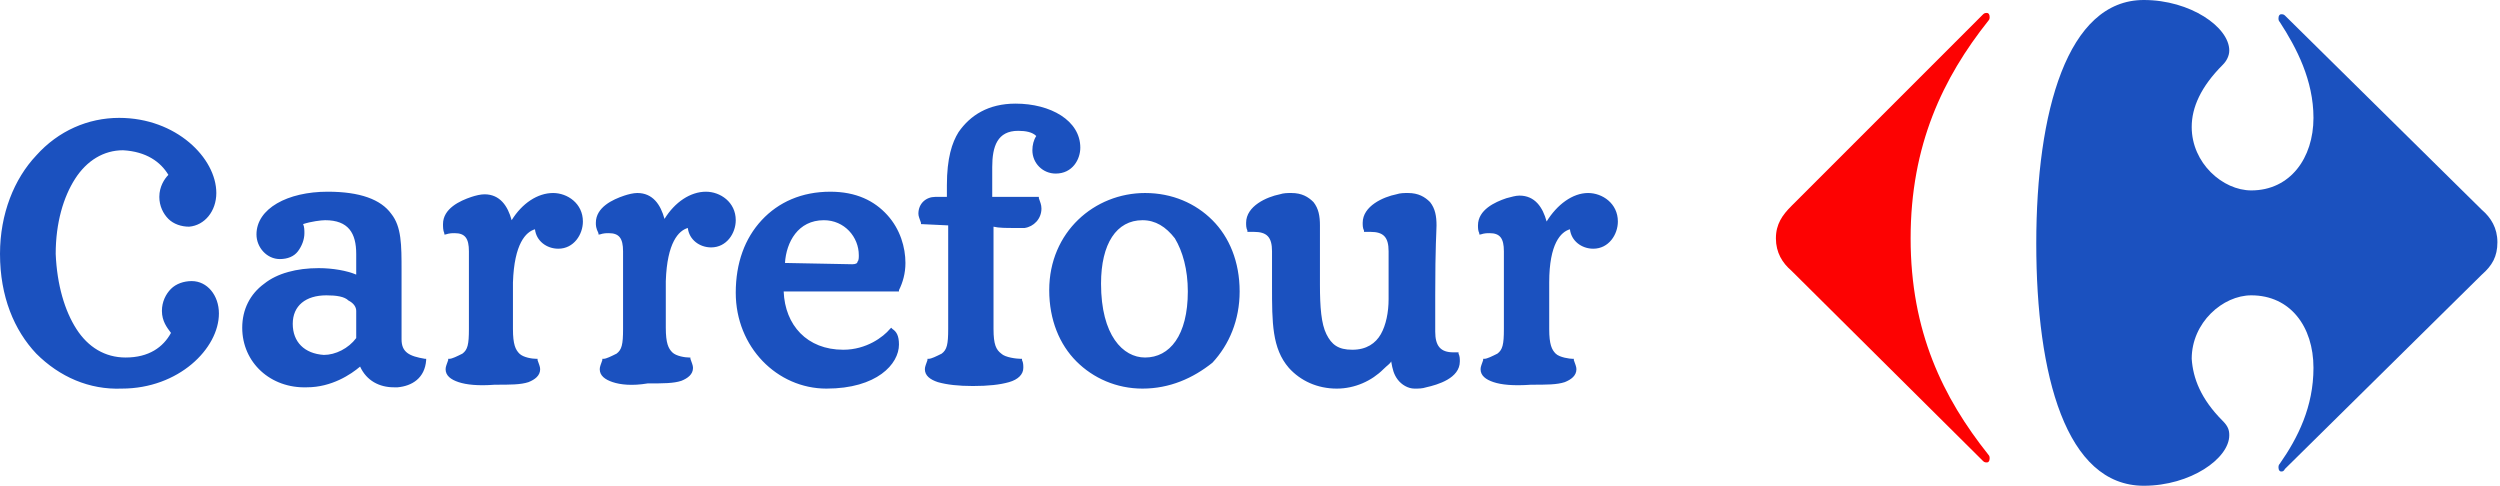 <svg version="1.1" id="Layer_1" xmlns="http://www.w3.org/2000/svg" xmlns:xlink="http://www.w3.org/1999/xlink" x="0px" y="0px" viewBox="0 0 193 37.5" style="enable-background:new 0 0 193 37.5;" xml:space="preserve">
 <style type="text/css">
  .st0{fill-rule:evenodd;clip-rule:evenodd;fill:#1B51BF;}
	.st1{fill-rule:evenodd;clip-rule:evenodd;fill:#FD0202;}
 </style>
 <g>
  <g id="logo">
   <path id="text" class="st0" d="M2.8,27.3C1.1,25.5,0,22.9,0,19.6c0-3.1,1.1-5.8,2.8-7.6c1.7-1.9,4-2.9,6.4-2.9
			c4.4,0,7.5,3.1,7.5,5.8c0,1.4-0.9,2.5-2.1,2.6c-0.6,0-1.2-0.2-1.6-0.6c-0.4-0.4-0.7-1-0.7-1.7c0-0.8,0.4-1.4,0.7-1.7
			c-0.6-1-1.7-1.8-3.5-1.9c-1.5,0-2.8,0.8-3.7,2.2c-0.9,1.4-1.5,3.4-1.5,5.8C4.4,22,5,24,5.9,25.4c0.9,1.4,2.2,2.2,3.8,2.2
			c1.8,0,2.9-0.8,3.5-1.9c-0.3-0.4-0.7-0.9-0.7-1.7c0-0.7,0.3-1.3,0.7-1.7c0.4-0.4,1-0.6,1.6-0.6c1.2,0,2.1,1.1,2.1,2.5
			c0,2.7-3.1,5.8-7.5,5.8C6.9,30.1,4.6,29.1,2.8,27.3z M2.8,27.3C1.1,25.5,0,22.9,0,19.6c0-3.1,1.1-5.8,2.8-7.6
			c1.7-1.9,4-2.9,6.4-2.9c4.4,0,7.5,3.1,7.5,5.8c0,1.4-0.9,2.5-2.1,2.6c-0.6,0-1.2-0.2-1.6-0.6c-0.4-0.4-0.7-1-0.7-1.7
			c0-0.8,0.4-1.4,0.7-1.7c-0.6-1-1.7-1.8-3.5-1.9c-1.5,0-2.8,0.8-3.7,2.2c-0.9,1.4-1.5,3.4-1.5,5.8C4.4,22,5,24,5.9,25.4
			c0.9,1.4,2.2,2.2,3.8,2.2c1.8,0,2.9-0.8,3.5-1.9c-0.3-0.4-0.7-0.9-0.7-1.7c0-0.7,0.3-1.3,0.7-1.7c0.4-0.4,1-0.6,1.6-0.6
			c1.2,0,2.1,1.1,2.1,2.5c0,2.7-3.1,5.8-7.5,5.8C6.9,30.1,4.6,29.1,2.8,27.3z M2.8,27.3C1.1,25.5,0,22.9,0,19.6
			c0-3.1,1.1-5.8,2.8-7.6c1.7-1.9,4-2.9,6.4-2.9c4.4,0,7.5,3.1,7.5,5.8c0,1.4-0.9,2.5-2.1,2.6c-0.6,0-1.2-0.2-1.6-0.6
			c-0.4-0.4-0.7-1-0.7-1.7c0-0.8,0.4-1.4,0.7-1.7c-0.6-1-1.7-1.8-3.5-1.9c-1.5,0-2.8,0.8-3.7,2.2c-0.9,1.4-1.5,3.4-1.5,5.8
			C4.4,22,5,24,5.9,25.4c0.9,1.4,2.2,2.2,3.8,2.2c1.8,0,2.9-0.8,3.5-1.9c-0.3-0.4-0.7-0.9-0.7-1.7c0-0.7,0.3-1.3,0.7-1.7
			c0.4-0.4,1-0.6,1.6-0.6c1.2,0,2.1,1.1,2.1,2.5c0,2.7-3.1,5.8-7.5,5.8C6.9,30.1,4.6,29.1,2.8,27.3z M65.8,20.4
			c0.3,0,0.4-0.1,0.4-0.2c0.1-0.1,0.1-0.3,0.1-0.5c0-1.4-1.1-2.7-2.7-2.7c-2,0-2.9,1.7-3,3.3L65.8,20.4L65.8,20.4z M25.2,22.8
			c-1.6,0-2.6,0.8-2.6,2.2c0,1.4,0.9,2.3,2.4,2.4c0.9,0,1.9-0.5,2.5-1.3V24c0-0.3-0.2-0.6-0.6-0.8C26.6,22.9,26,22.8,25.2,22.8z
			 M85,21.9c0,4,1.7,5.7,3.4,5.7c1.9,0,3.3-1.7,3.3-5.1c0-1.7-0.4-3.1-1-4.1C90,17.5,89.2,17,88.2,17C86.2,17,85,18.8,85,21.9z
			 M35.4,29.5c-0.6-0.2-1-0.5-1-1c0-0.2,0.1-0.4,0.2-0.7l0-0.1l0.1,0c0.2,0,0.6-0.2,1-0.4c0.4-0.3,0.5-0.7,0.5-1.9v-6
			c0-1-0.3-1.4-1.1-1.4c-0.2,0-0.4,0-0.7,0.1l-0.1,0l0-0.1c-0.1-0.2-0.1-0.5-0.1-0.7c0-1.2,1.3-1.8,2.2-2.1c0.3-0.1,0.7-0.2,1-0.2
			c1.2,0,1.8,0.9,2.1,2c0.8-1.3,2-2.1,3.2-2.1c1.1,0,2.3,0.8,2.3,2.2c0,1-0.7,2.1-1.9,2.1c-0.9,0-1.7-0.6-1.8-1.5
			c-0.7,0.2-1.6,1.1-1.7,4.1v3.6c0,1.2,0.2,1.6,0.5,1.9c0.3,0.3,1,0.4,1.3,0.4l0.1,0l0,0.1c0.1,0.3,0.2,0.5,0.2,0.7
			c0,0.5-0.4,0.8-0.9,1c-0.6,0.2-1.4,0.2-2.6,0.2C36.9,29.8,36,29.7,35.4,29.5z M47.3,29.5c-0.6-0.2-1-0.5-1-1
			c0-0.2,0.1-0.4,0.2-0.7l0-0.1l0.1,0c0.2,0,0.6-0.2,1-0.4c0.4-0.3,0.5-0.7,0.5-1.9v-6c0-1-0.3-1.4-1.1-1.4c-0.2,0-0.4,0-0.7,0.1
			l-0.1,0l0-0.1C46,17.6,46,17.4,46,17.2c0-1.2,1.3-1.8,2.2-2.1c0.3-0.1,0.7-0.2,1-0.2c1.2,0,1.8,0.9,2.1,2c0.8-1.3,2-2.1,3.2-2.1
			c1.1,0,2.3,0.8,2.3,2.2c0,1-0.7,2.1-1.9,2.1c-0.9,0-1.7-0.6-1.8-1.5c-0.7,0.2-1.6,1.1-1.7,4.1v3.6c0,1.2,0.2,1.6,0.5,1.9
			c0.3,0.3,1,0.4,1.3,0.4l0.1,0l0,0.1c0.1,0.3,0.2,0.5,0.2,0.7c0,0.5-0.4,0.8-0.9,1c-0.6,0.2-1.4,0.2-2.6,0.2
			C48.8,29.8,47.9,29.7,47.3,29.5z M72.4,29.5c-0.6-0.2-1-0.5-1-1c0-0.2,0.1-0.4,0.2-0.7l0-0.1l0.1,0c0.2,0,0.6-0.2,1-0.4
			c0.4-0.3,0.5-0.7,0.5-1.9v-8l-2.1-0.1l0-0.1c-0.1-0.3-0.2-0.5-0.2-0.7c0-0.8,0.6-1.3,1.3-1.3h0.9v-0.9c0-2.1,0.4-3.3,0.9-4.1
			C74.9,8.9,76.3,8,78.4,8c2.7,0,5,1.3,5,3.4c0,0.9-0.6,2-1.9,2c-1,0-1.8-0.8-1.8-1.8c0-0.4,0.1-0.8,0.3-1.1
			c-0.3-0.3-0.8-0.4-1.4-0.4c-0.8,0-1.3,0.3-1.6,0.8c-0.3,0.5-0.4,1.2-0.4,2v2.3h3.6l0,0.1c0.1,0.3,0.2,0.5,0.2,0.8
			c0,0.8-0.6,1.4-1.3,1.5c-0.3,0-0.6,0-0.8,0c-0.6,0-1.2,0-1.6-0.1v7.9c0,1.2,0.2,1.6,0.6,1.9c0.3,0.3,1.2,0.4,1.5,0.4l0.1,0l0,0.1
			c0.1,0.2,0.1,0.4,0.1,0.6c0,0.5-0.4,0.9-1.1,1.1c-0.7,0.2-1.6,0.3-2.8,0.3C74,29.8,73.1,29.7,72.4,29.5z M115.3,29.5
			c-0.6-0.2-1-0.5-1-1c0-0.2,0.1-0.4,0.2-0.7l0-0.1l0.1,0c0.2,0,0.6-0.2,1-0.4c0.4-0.3,0.5-0.7,0.5-1.9v-6c0-1-0.3-1.4-1.1-1.4
			c-0.2,0-0.4,0-0.7,0.1l-0.1,0l0-0.1c-0.1-0.2-0.1-0.4-0.1-0.6c0-1.2,1.3-1.8,2.2-2.1c0.4-0.1,0.7-0.2,1-0.2c1.2,0,1.8,0.9,2.1,2
			c0.8-1.3,2-2.2,3.2-2.2c1.1,0,2.3,0.8,2.3,2.2c0,1-0.7,2.1-1.9,2.1c-0.9,0-1.7-0.6-1.8-1.5c-0.7,0.2-1.6,1.1-1.6,4.1v3.6
			c0,1.2,0.2,1.6,0.5,1.9c0.3,0.3,1.1,0.4,1.3,0.4l0.1,0l0,0.1c0.1,0.3,0.2,0.5,0.2,0.7c0,0.5-0.4,0.8-0.9,1
			c-0.6,0.2-1.4,0.2-2.6,0.2C116.8,29.8,115.9,29.7,115.3,29.5z M88.2,30c-2,0-3.8-0.8-5.1-2.1c-1.3-1.3-2.1-3.2-2.1-5.5
			c0-4.5,3.5-7.5,7.4-7.5c2.1,0,3.9,0.8,5.2,2.1c1.3,1.3,2.1,3.2,2.1,5.5c0,2.2-0.8,4.1-2.1,5.5C92.1,29.2,90.3,30,88.2,30L88.2,30z
			 M56.8,22.6c0-2.3,0.7-4.2,2-5.6c1.3-1.4,3.1-2.2,5.3-2.2c2,0,3.4,0.7,4.4,1.8c1,1.1,1.4,2.5,1.4,3.7c0,0.8-0.2,1.5-0.5,2.1l0,0.1
			h-8.9c0.1,2.6,1.8,4.5,4.6,4.5c1.8,0,3.1-1,3.6-1.6l0.1-0.1l0.1,0.1c0.3,0.2,0.5,0.5,0.5,1.2c0,1.5-1.7,3.4-5.6,3.4
			C60,30,56.8,26.8,56.8,22.6z M107.9,29.3c-0.3-0.4-0.4-0.8-0.5-1.4c-0.1,0.2-0.3,0.3-0.6,0.6c-0.9,0.9-2.2,1.5-3.6,1.5
			c-1.5,0-2.8-0.6-3.7-1.6c-1.3-1.5-1.3-3.5-1.3-6.3v-2.7c0-1.1-0.4-1.5-1.4-1.5c-0.1,0-0.3,0-0.4,0l-0.1,0l0-0.1
			c-0.1-0.2-0.1-0.4-0.1-0.6c0-1.3,1.6-2,2.6-2.2c0.3-0.1,0.6-0.1,0.9-0.1c0.8,0,1.3,0.3,1.7,0.7c0.4,0.5,0.5,1.1,0.5,1.8l0,4.6
			c0,1.7,0.1,3,0.5,3.8c0.4,0.8,0.9,1.2,2,1.2c1.1,0,1.8-0.5,2.2-1.2c0.4-0.7,0.6-1.7,0.6-2.7v-3.7c0-1.1-0.4-1.5-1.4-1.5
			c-0.1,0-0.3,0-0.4,0l-0.1,0l0-0.1c-0.1-0.2-0.1-0.4-0.1-0.6c0-1.3,1.6-2,2.6-2.2c0.3-0.1,0.6-0.1,0.9-0.1c0.8,0,1.3,0.3,1.7,0.7
			c0.4,0.5,0.5,1.1,0.5,1.8c0,0.5-0.1,1.5-0.1,5.4c0,1.6,0,2.5,0,2.8c0,1.1,0.4,1.6,1.4,1.6c0.1,0,0.2,0,0.3,0l0.1,0l0,0.1
			c0.1,0.2,0.1,0.4,0.1,0.6c0,1.3-1.7,1.8-2.6,2c-0.3,0.1-0.6,0.1-0.9,0.1h0C108.7,30,108.2,29.7,107.9,29.3z M18.7,25.3
			c0-1.4,0.6-2.6,1.7-3.4c1-0.8,2.5-1.2,4.2-1.2c1.1,0,2.2,0.2,2.9,0.5v-1.6c0-1.6-0.6-2.6-2.4-2.6c-0.3,0-1.1,0.1-1.7,0.3
			c0.1,0.2,0.1,0.5,0.1,0.7c0,0.5-0.2,1-0.5,1.4c-0.3,0.4-0.8,0.6-1.4,0.6c-1,0-1.8-0.9-1.8-1.9c0-2,2.4-3.3,5.5-3.3
			c2.5,0,4.1,0.6,4.9,1.7c0.8,1,0.8,2.4,0.8,4.4v5.3c0,1,0.6,1.3,1.8,1.5l0.1,0l0,0.1c-0.1,1.4-1.1,2-2.2,2.1c-0.1,0-0.2,0-0.3,0
			c-1.1,0-2.1-0.5-2.6-1.6c-0.7,0.6-2.2,1.6-4.1,1.6C20.9,30,18.7,28,18.7,25.3z">
   </path>
  </g>
  <g id="visual">
   <path id="Path" class="st1" d="M153.1,1.1c0.1-0.1,0.2-0.1,0.3-0.1c0.1,0,0.2,0.1,0.2,0.3c0,0.1,0,0.2-0.1,0.3
			c-3.5,4.4-6,9.6-6,16.8c0,7.2,2.5,12.3,6,16.7c0.1,0.1,0.1,0.2,0.1,0.3c0,0.2-0.1,0.3-0.2,0.3c-0.1,0-0.2,0-0.3-0.1l-14.8-14.7
			c-0.7-0.6-1.2-1.4-1.2-2.5c0-1.1,0.5-1.8,1.2-2.5L153.1,1.1z">
   </path>
   <path id="Path_1_" class="st0" d="M165.5,0c-5.9,0-8.3,8.6-8.3,18.8c0,10.2,2.3,18.7,8.3,18.7c3.6,0,6.6-2.1,6.6-3.9
			c0-0.4-0.1-0.7-0.5-1.1c-1.7-1.7-2.3-3.3-2.4-4.8c0-2.8,2.4-4.9,4.6-4.9c3,0,4.8,2.4,4.8,5.6c0,3-1.2,5.4-2.6,7.4
			c-0.1,0.1-0.1,0.2-0.1,0.3c0,0.2,0.1,0.3,0.2,0.3c0.1,0,0.2,0,0.3-0.2l15.2-15c0.8-0.7,1.2-1.4,1.2-2.5c0-1.1-0.5-1.9-1.2-2.5
			l-15.2-15c-0.1-0.1-0.2-0.1-0.3-0.1c-0.1,0-0.2,0.1-0.2,0.3c0,0.1,0,0.2,0.1,0.3c1.3,2,2.6,4.5,2.6,7.4c0,3.1-1.8,5.6-4.8,5.6
			c-2.2,0-4.6-2.1-4.6-4.9c0-1.5,0.7-3.1,2.4-4.8c0.3-0.3,0.5-0.7,0.5-1.1C172.1,2.1,169.1,0,165.5,0z">
   </path>
  </g>
 </g>
</svg>